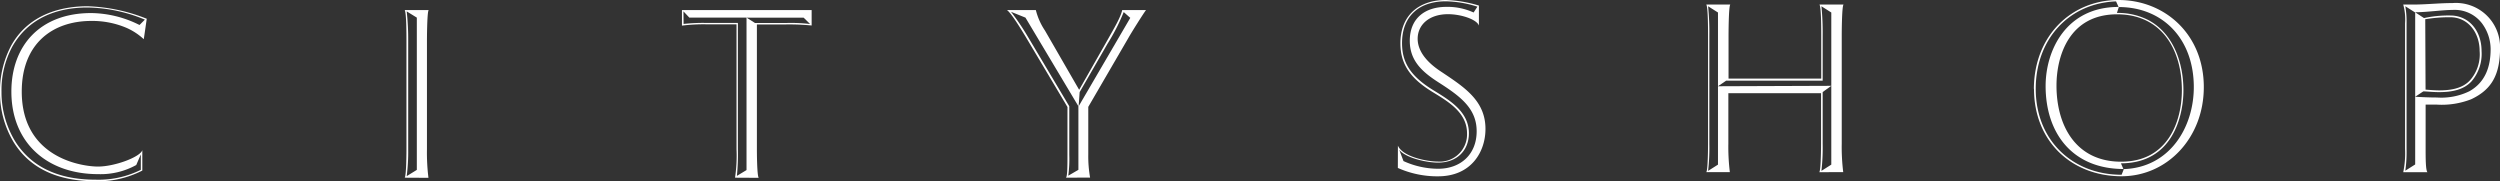 <svg height="28.99" viewBox="0 0 399.99 28.99" width="399.99" xmlns="http://www.w3.org/2000/svg"><rect x="0" y="0" width="399.99" height="28.99" fill="#333333" stroke="none"/><g fill="#fff"><path d="m22.77 27.29a15.46 15.46 0 0 1 -7.46 1.71c-6.4 0-10.69-2.27-13.16-6.31a15.33 15.33 0 0 1 -2.15-8 15.42 15.42 0 0 1 1.82-7.45c2.92-5.19 8.39-6.24 12.18-6.24a27.91 27.91 0 0 1 9.48 2s-.48 3.35-.48 3.27a9.9 9.9 0 0 0 -2.8-1.83 14 14 0 0 0 -5.58-1.09c-6.23 0-11.14 3.65-11.14 11.3 0 10.74 9.81 12 12.2 12 2.67 0 6.76-1.53 7.09-2.63zm.41-24.15a24.81 24.81 0 0 0 -9.18-1.94c-5.21 0-9.54 1.9-12 6.2a14.79 14.79 0 0 0 -1.76 7.29 15.15 15.15 0 0 0 2.15 7.86c2.39 3.85 6.52 6.2 12.92 6.2a15.16 15.16 0 0 0 7.22-1.58v-2.47l-.73 1.7a11.76 11.76 0 0 1 -6.12 1.46c-8.06 0-13.86-4.94-13.86-13.21 0-7.33 4.58-12.56 12.77-12.56a17.56 17.56 0 0 1 7.73 1.91z"/><path d="m64.75 28.43c.28-.37.28-4.54.28-4.54v-17.34c0-.93 0-4.5-.28-4.94h3.84c-.28.28-.28 5-.28 5v17.3a32.9 32.9 0 0 0 .24 4.54zm.56-4.54a30.64 30.64 0 0 1 -.24 4.29l1.62-1v-24.36l-1.62-1a40.72 40.72 0 0 1 .24 4.7z"/><path d="m117.6 28.43a23.59 23.59 0 0 0 .24-4.54v-20h-4.84a27.77 27.77 0 0 0 -3.89.21v-2.49h20.75v2.47a36.76 36.76 0 0 0 -4.1-.17h-4.66v20c0 .12 0 4.17.29 4.54zm-8.23-24.6a28.25 28.25 0 0 1 3.63-.16h5.06v20.18a34.6 34.6 0 0 1 -.16 4.29l1.54-.93v-24.39h-9.15l-.94-1zm19.21-1h-9.12l1.34.85h5a26.66 26.66 0 0 1 3.81.16z"/><path d="m170.55 28.43c.21-.25.24-1.46.24-3.61v-7.7l-6.68-11.22c-.69-1.14-2.31-3.81-3-4.29h4.62a10.38 10.38 0 0 0 1.46 3.28l5.47 9.48 4.29-7.54c1.46-2.59 2.31-4 2.6-5.22h3.81c-.41.52-2.44 3.76-2.84 4.49l-6.4 11v7.62a19.87 19.87 0 0 0 .29 3.69zm-6.48-25.61-2.31-.93a38.54 38.54 0 0 1 2.64 3.89l6.68 11.22v7.78a20 20 0 0 1 -.16 3.33l1.62-.94v-10.17zm8.51 14.18 8.26-14.14-1.05-.93a32.26 32.26 0 0 1 -2.59 5.07l-4.46 7.74z"/><path d="m223.66 23.3c.73 1.74 4.54 2.55 6.4 2.55a4.36 4.36 0 0 0 4.66-4.5c0-3.32-2.95-5.06-5.47-6.6-3.73-2.27-5.19-4.58-5.19-7.82 0-4.66 3.16-6.93 7.26-6.93a20.38 20.38 0 0 1 5.3.89v3.2c-.36-1-2.87-1.82-4.94-1.82-3.08 0-4.86 1.74-4.86 3.93 0 2.84 3 4.78 4 5.43 3.57 2.39 6.85 4.54 6.85 9 0 3.65-2.27 7.58-7.58 7.58a15.48 15.48 0 0 1 -6.44-1.34zm.89 2.47a13.45 13.45 0 0 0 5.55 1.23c3.61 0 6.16-2.31 6.16-6s-2.67-5.63-6.16-7.86c-2.71-1.74-4.54-3.53-4.54-6.61 0-3.68 2.52-5.43 5.84-5.43a10 10 0 0 1 4.37.9l.61-.93a17.5 17.5 0 0 0 -5.06-.86c-4.21 0-7 2.31-7 6.69 0 3 1.25 5.27 5.14 7.61 2.51 1.55 5.56 3.37 5.56 6.81 0 2.64-1.79 4.7-4.95 4.7-1.86 0-5.23-.77-6.2-2.06z"/><path d="m291.08 27.55c.28-.36.28-4.54.28-4.54v-8.1h-14.83v8.09a32.54 32.54 0 0 0 .24 4.54h-3.77c.28-.36.28-4.54.28-4.54v-17.33c0-.93 0-4.49-.28-4.94h3.84c-.28.28-.28 5-.28 5v6.85h14.83v-6.91c0-.93 0-4.49-.28-4.94h3.85c-.29.28-.29 5-.29 5v17.27a32.54 32.54 0 0 0 .24 4.54zm-17.59-4.55a32.42 32.42 0 0 1 -.2 4.34l1.58-1v-24.34l-1.58-1a42.21 42.21 0 0 1 .2 4.74zm19.51-9.27-1.38 1v8.27a32.42 32.42 0 0 1 -.2 4.34l1.58-1v-24.34l-1.58-1a42.21 42.21 0 0 1 .2 4.74v7.17h-15.45l-1.3.89z"/><path d="m325.41 14.22c.04-8.59 6.08-14.22 13.53-14.22s13.66 5.51 13.66 13.94c0 8.1-5.84 14.26-13.17 14.26-7.9 0-14-5.51-14-14m14.38 12.84c-8.26 0-12.52-5.75-12.52-13.28 0-5.72 3.29-12.65 11.67-12.65l-.4-.89c-7.5.29-12.85 6-12.85 14 0 8.23 5.88 13.74 13.74 13.74zm9.28-12.6c0-6.48-3.2-12.15-10.37-12.15-7.54 0-9.69 6.48-9.69 11.42 0 6.41 3.12 12.16 10.34 12.16 7.53 0 9.72-6.52 9.72-11.43m-10.39-12.37a10.64 10.64 0 0 1 5 1.13c4 2.11 5.64 6.81 5.64 11.26 0 4-1.67 11.67-10 11.67l.4.93c7.47-.24 11.26-6.76 11.26-13.12 0-7.82-5.06-12.81-12-12.81z"/><path d="m384.51 27.55a15.15 15.15 0 0 0 .29-3.73v-20.09a9 9 0 0 0 -.29-3h1.49c2.19 0 4.22-.24 6.4-.24a7.06 7.06 0 0 1 7.6 7.17c0 4.29-1.34 6.68-4.62 8.22a12.93 12.93 0 0 1 -5.47.86c-.44 0-1.45 0-1.82 0v7c0 1.5 0 3.49.29 3.81zm1.91-12.07v-13.48l-1.58-1a14.09 14.09 0 0 1 .2 2.8v20.02a20.91 20.91 0 0 1 -.2 3.49l1.58-1v-10.83c1.42.08 2.55.12 3.48.12a10.27 10.27 0 0 0 5.19-1c2.59-1.46 3.4-4 3.4-6.73a6.94 6.94 0 0 0 -1.41-4.17 5.48 5.48 0 0 0 -4.67-2.11c-1.66 0-4.13.37-6 .37l1.42.93a18.69 18.69 0 0 1 4.21-.41c3 0 5 2.47 5 5.68a6.75 6.75 0 0 1 -1.59 4.84c-1.26 1.37-3.12 1.74-5.22 1.74-1 0-2-.12-2.51-.12zm1.66-1.14c.65.05 1.58.12 2.15.12 1.82 0 3.77-.28 5-1.66a6.28 6.28 0 0 0 1.5-4.65c0-2.84-1.78-5.39-4.7-5.39a23.14 23.14 0 0 0 -4 .32z"/></g></svg>